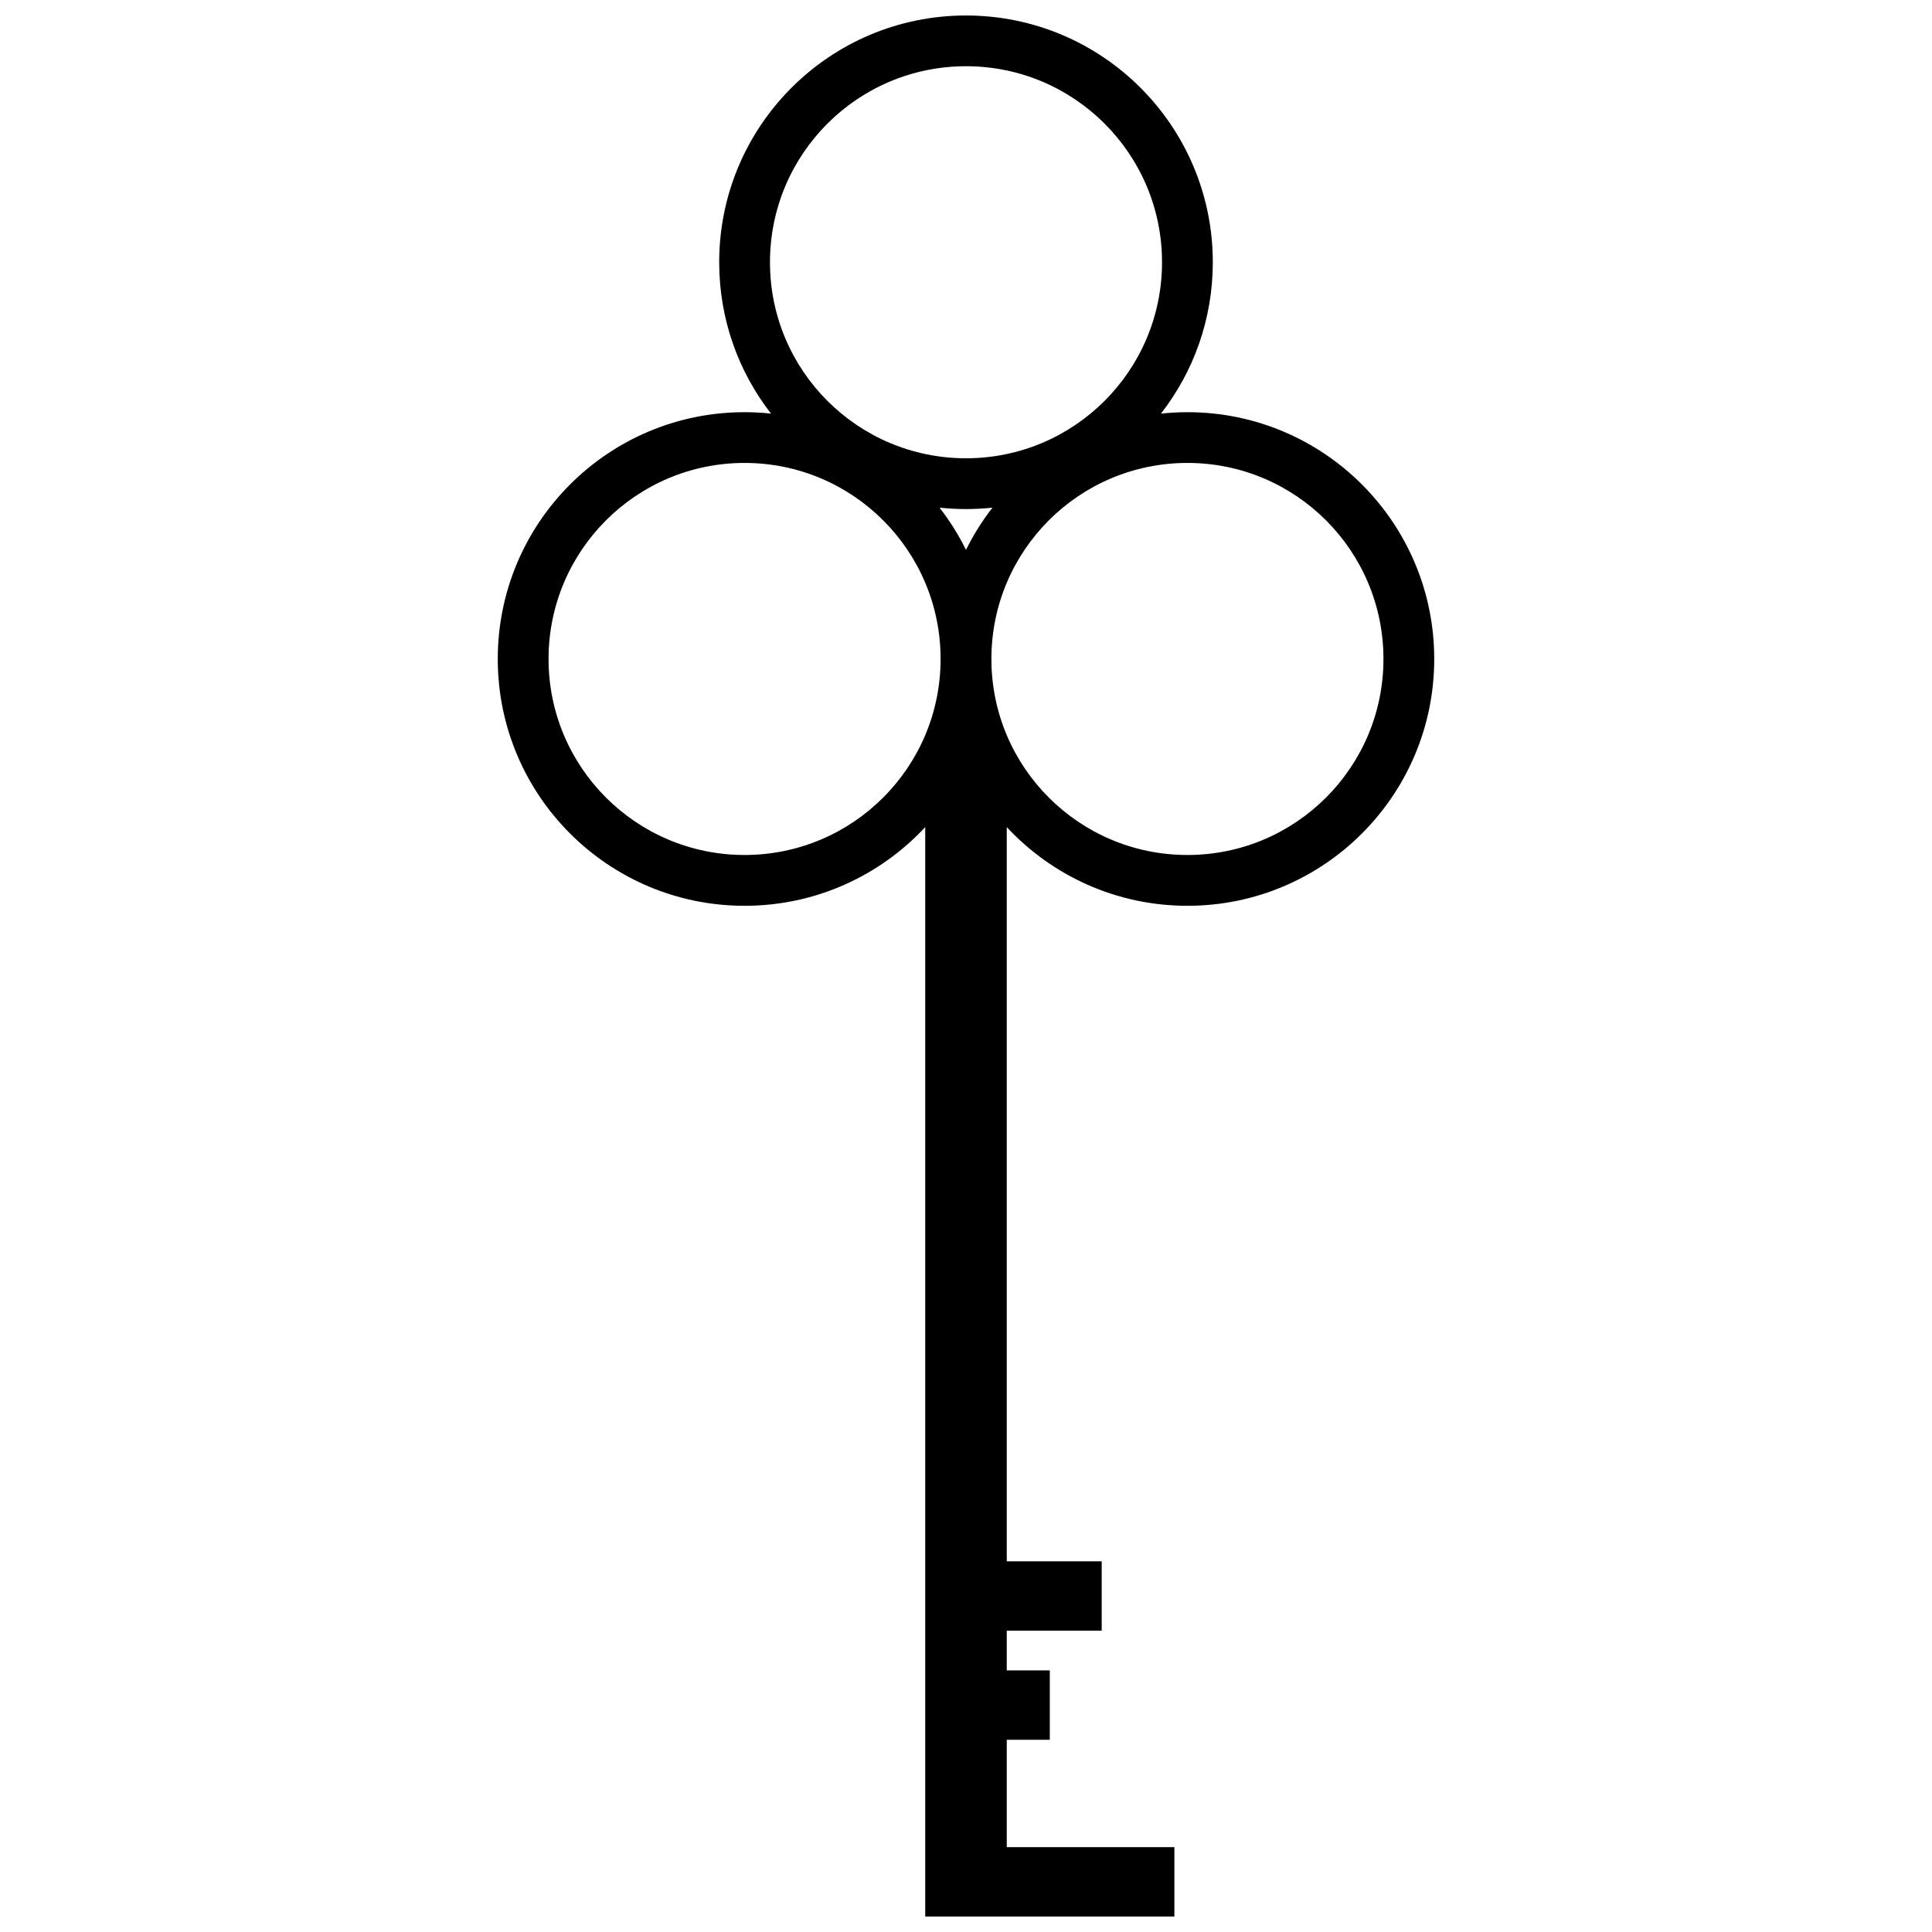 <?xml version="1.0" encoding="UTF-8"?>
<!-- Uploaded to: SVG Repo, www.svgrepo.com, Generator: SVG Repo Mixer Tools -->
<svg width="800px" height="800px" version="1.1" viewBox="144 144 512 512" xmlns="http://www.w3.org/2000/svg">
 <defs>
  <clipPath id="a">
   <path d="m275 148.09h250v503.81h-250z"/>
  </clipPath>
 </defs>
 <g clip-path="url(#a)">
  <path d="m400 161.55c-28.691 0-51.949 23.262-51.949 51.949 0 28.691 23.262 51.949 51.949 51.949 28.691 0 51.949-23.262 51.949-51.949 0-28.691-23.262-51.949-51.949-51.949zm10.801 201.64v194.57h25.16v18.391h-25.16v10.512h11.41v18.391h-11.41v28.461h44.422v18.398h-66.027v-288.72c-11.945 12.824-28.969 20.852-47.875 20.852-36.121 0-65.406-29.285-65.406-65.406 0-36.121 29.285-65.406 65.406-65.406 2.367 0 4.699 0.133 7.008 0.375-8.609-11.07-13.734-24.984-13.734-40.098 0-36.121 29.285-65.406 65.406-65.406s65.406 29.285 65.406 65.406c0 15.113-5.129 29.023-13.734 40.098 2.309-0.242 4.641-0.375 7.008-0.375 36.121 0 65.406 29.285 65.406 65.406 0 36.121-29.285 65.406-65.406 65.406-18.906 0-35.934-8.027-47.875-20.852zm-17.809-84.656c2.695 3.469 5.047 7.215 7.008 11.184 1.961-3.973 4.316-7.719 7.008-11.184-2.301 0.242-4.641 0.375-7.008 0.375s-4.707-0.133-7.008-0.375zm65.688-11.852c-28.691 0-51.949 23.262-51.949 51.949 0 28.691 23.262 51.949 51.949 51.949 28.691 0 51.949-23.262 51.949-51.949 0-28.691-23.262-51.949-51.949-51.949zm-117.36 0c-28.691 0-51.949 23.262-51.949 51.949 0 28.691 23.262 51.949 51.949 51.949 28.691 0 51.949-23.262 51.949-51.949 0-28.691-23.262-51.949-51.949-51.949z"/>
 </g>
</svg>